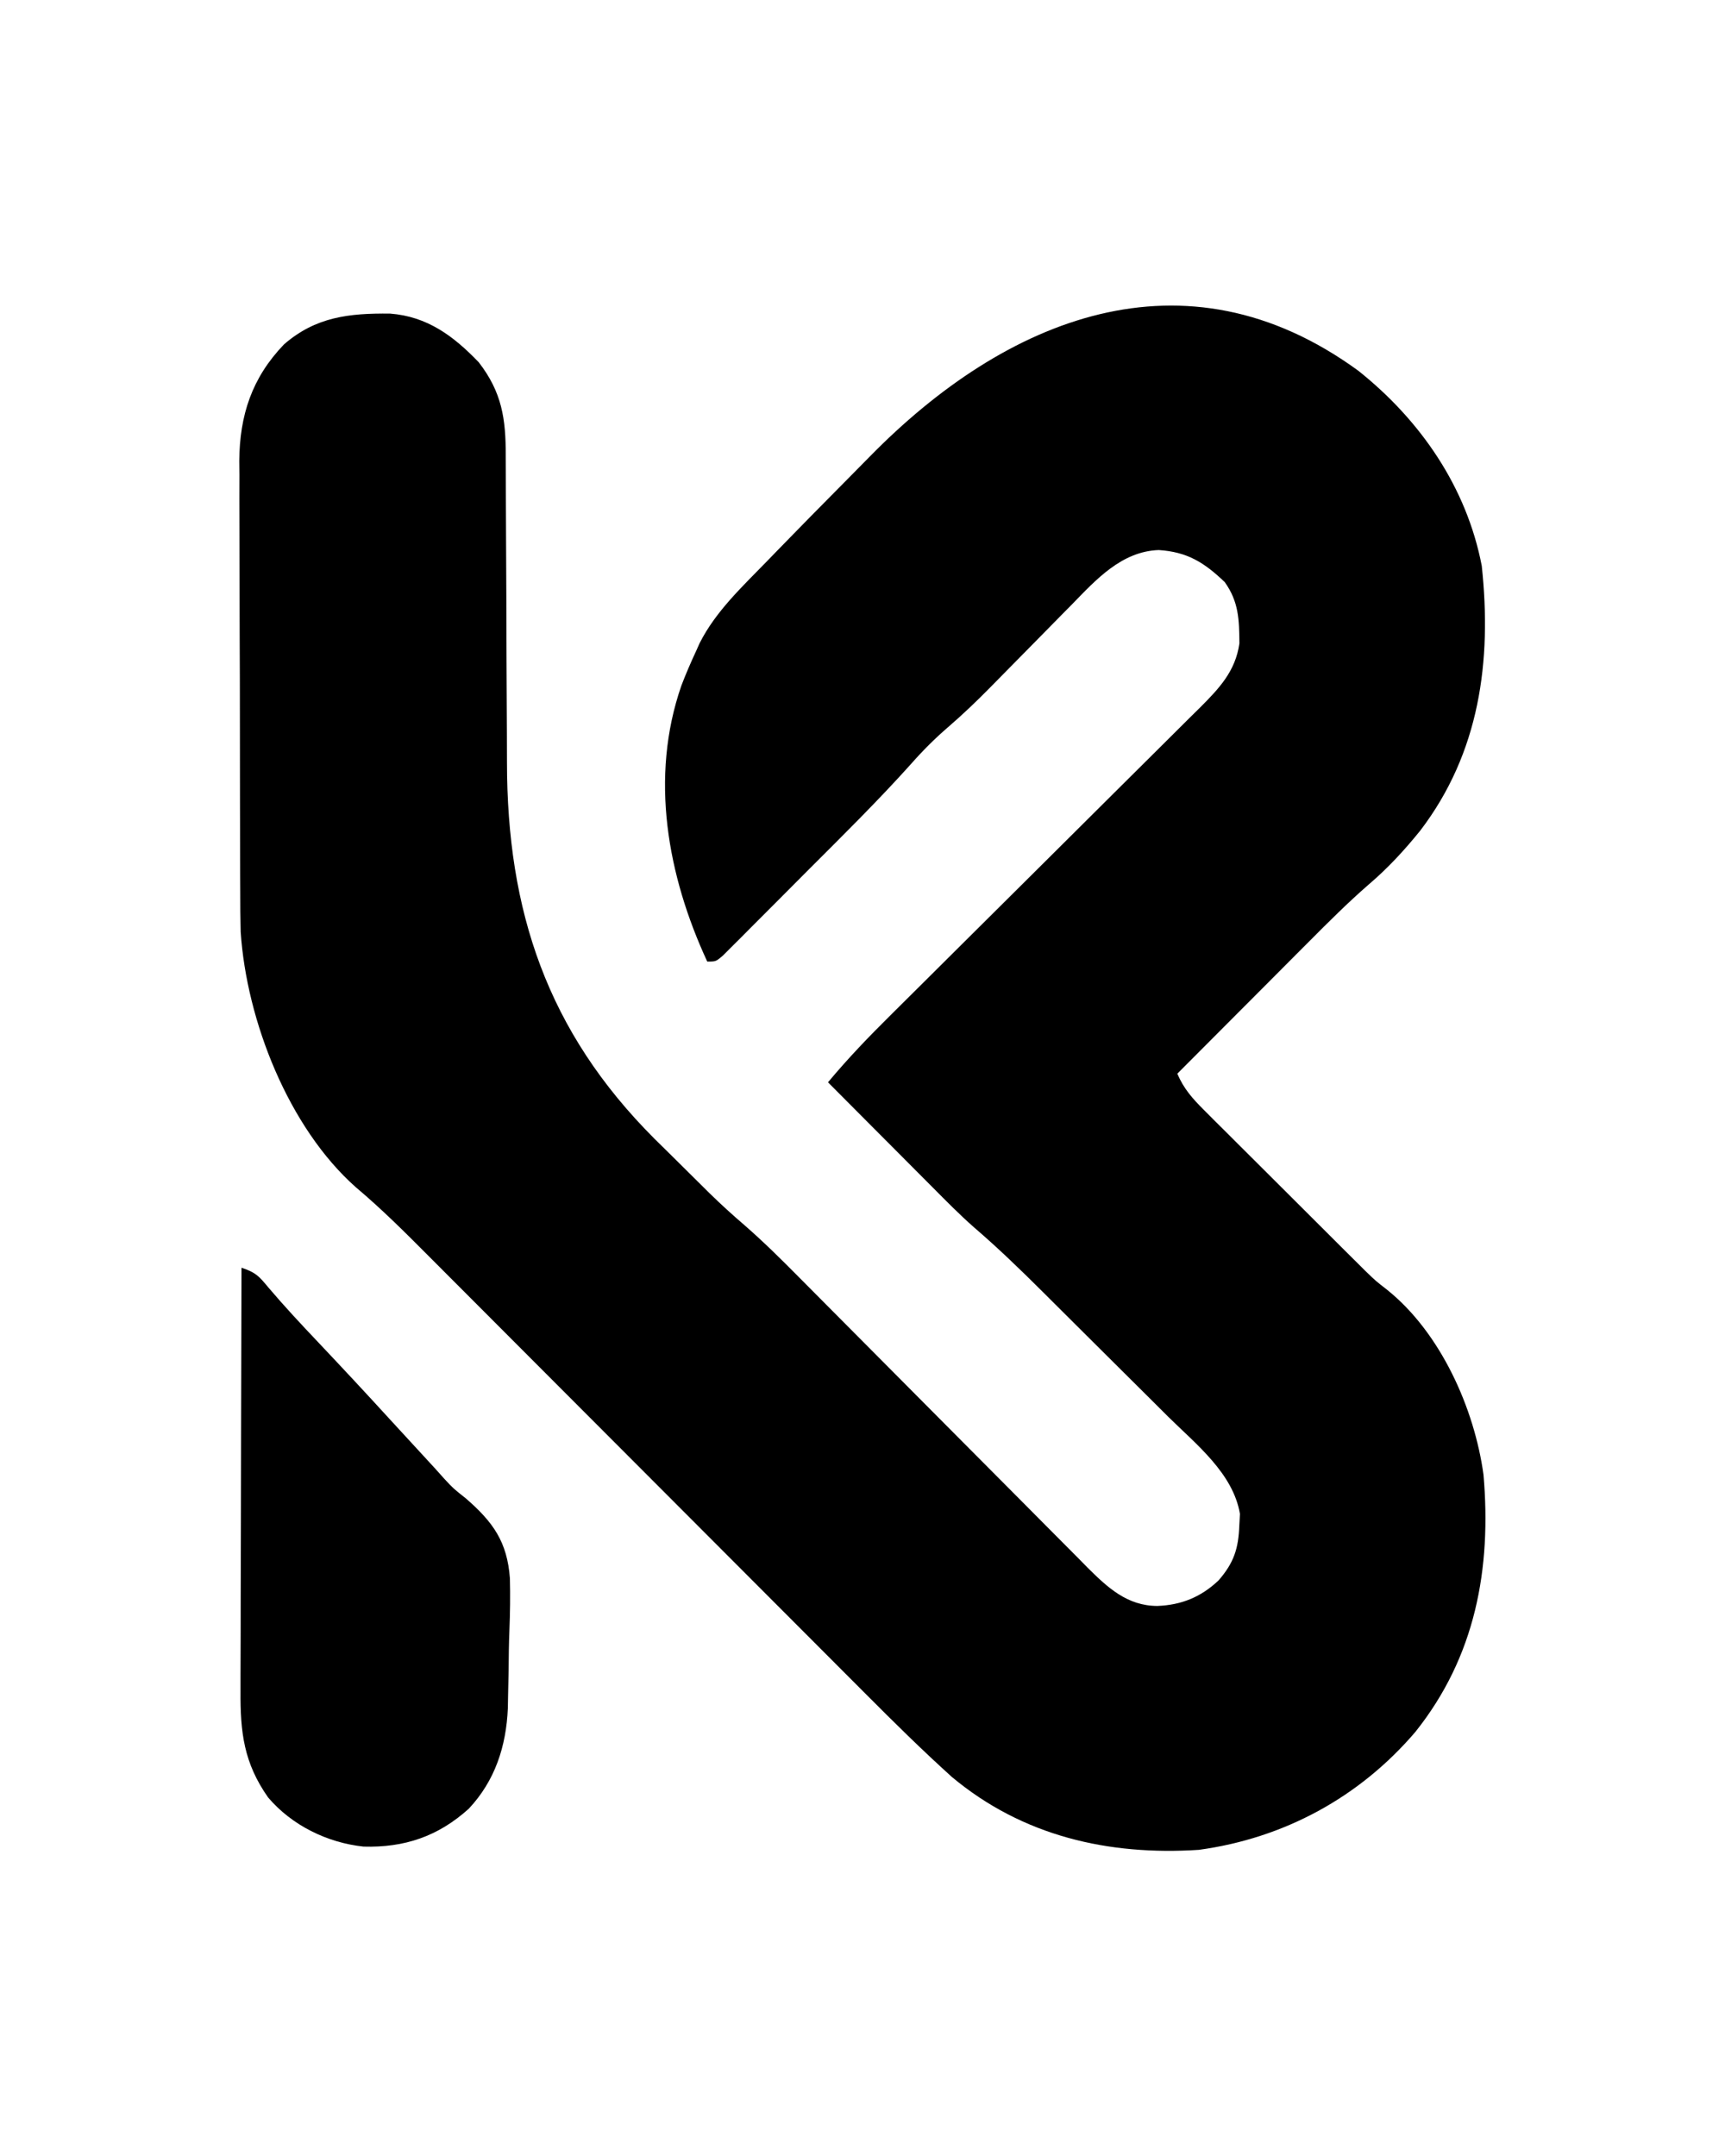 <?xml version="1.0" encoding="UTF-8"?>
<svg version="1.1" xmlns="http://www.w3.org/2000/svg" width="400" height="500">
<path d="M0 0 C14.369 11.465 25.081 26.941 28.598 45.234 C30.959 67.334 28.114 88.572 14.316 106.652 C10.651 111.184 6.849 115.32 2.414 119.096 C-2.451 123.329 -6.987 127.861 -11.531 132.434 C-12.408 133.312 -13.284 134.189 -14.187 135.094 C-16.961 137.873 -19.73 140.655 -22.5 143.438 C-24.39 145.333 -26.281 147.228 -28.172 149.123 C-32.784 153.746 -37.393 158.372 -42 163 C-40.502 166.496 -38.495 168.753 -35.813 171.43 C-34.949 172.297 -34.084 173.165 -33.193 174.059 C-32.257 174.988 -31.32 175.918 -30.355 176.875 C-29.383 177.846 -28.412 178.817 -27.441 179.789 C-25.405 181.822 -23.366 183.853 -21.325 185.881 C-18.717 188.471 -16.116 191.069 -13.518 193.668 C-11.511 195.674 -9.502 197.678 -7.493 199.68 C-6.069 201.099 -4.646 202.52 -3.224 203.941 C-2.35 204.809 -1.476 205.676 -0.575 206.57 C0.19 207.331 0.954 208.092 1.742 208.875 C4.005 211.062 4.005 211.062 6.632 213.103 C19.053 223.052 26.884 240.598 29 256 C30.873 277.84 27.13 298.197 13.203 315.645 C0.268 330.805 -17.233 340.303 -37 343 C-57.964 344.364 -77.856 339.82 -94.277 326.097 C-101.199 319.846 -107.814 313.315 -114.391 306.707 C-115.601 305.495 -116.811 304.283 -118.022 303.072 C-120.608 300.482 -123.193 297.891 -125.777 295.298 C-129.869 291.193 -133.964 287.092 -138.06 282.991 C-146.751 274.288 -155.438 265.582 -164.125 256.875 C-173.513 247.465 -182.901 238.057 -192.294 228.653 C-196.36 224.582 -200.424 220.508 -204.485 216.433 C-207.017 213.894 -209.55 211.357 -212.084 208.821 C-213.253 207.651 -214.42 206.48 -215.586 205.308 C-221.051 199.819 -226.503 194.374 -232.435 189.383 C-248.096 175.538 -257.834 150.683 -259.191 130.101 C-259.271 127.006 -259.293 123.915 -259.291 120.818 C-259.297 119.654 -259.304 118.49 -259.311 117.291 C-259.33 113.475 -259.334 109.659 -259.336 105.844 C-259.341 103.849 -259.346 101.854 -259.351 99.859 C-259.367 93.599 -259.372 87.338 -259.371 81.078 C-259.369 74.648 -259.391 68.218 -259.422 61.789 C-259.448 56.239 -259.459 50.69 -259.458 45.141 C-259.457 41.839 -259.465 38.537 -259.484 35.236 C-259.504 31.551 -259.498 27.867 -259.486 24.182 C-259.497 23.107 -259.508 22.032 -259.52 20.925 C-259.432 10.262 -256.581 1.623 -249.156 -6.121 C-241.797 -12.534 -234.023 -13.372 -224.543 -13.273 C-215.927 -12.608 -209.865 -8.105 -204 -2 C-198.602 4.961 -197.704 11.157 -197.729 19.683 C-197.724 20.642 -197.718 21.6 -197.713 22.588 C-197.703 24.665 -197.697 26.742 -197.695 28.82 C-197.691 32.122 -197.675 35.425 -197.654 38.727 C-197.599 48.117 -197.568 57.506 -197.544 66.895 C-197.528 72.647 -197.497 78.399 -197.459 84.15 C-197.447 86.327 -197.441 88.504 -197.441 90.681 C-197.439 125.259 -188.116 153.201 -163.237 178.091 C-162.162 179.156 -161.084 180.218 -160.004 181.277 C-158.362 182.888 -156.731 184.509 -155.102 186.133 C-154.034 187.191 -152.967 188.248 -151.898 189.305 C-151.424 189.775 -150.95 190.245 -150.462 190.729 C-147.827 193.309 -145.125 195.769 -142.325 198.169 C-137.944 201.993 -133.839 206.048 -129.751 210.183 C-128.579 211.362 -128.579 211.362 -127.383 212.565 C-125.7 214.259 -124.018 215.954 -122.337 217.649 C-119.674 220.334 -117.008 223.014 -114.34 225.693 C-106.761 233.307 -99.185 240.924 -91.62 248.551 C-86.982 253.228 -82.335 257.897 -77.684 262.561 C-75.917 264.337 -74.152 266.115 -72.391 267.896 C-69.931 270.383 -67.461 272.86 -64.99 275.335 C-64.266 276.071 -63.543 276.806 -62.798 277.564 C-58.136 282.208 -53.579 286.425 -46.625 286.438 C-41.036 286.221 -36.494 284.37 -32.426 280.504 C-28.876 276.425 -27.819 273.111 -27.625 267.812 C-27.552 266.461 -27.552 266.461 -27.477 265.082 C-29.077 255.66 -37.649 248.943 -44.145 242.527 C-45.24 241.435 -46.335 240.342 -47.429 239.249 C-49.715 236.968 -52.005 234.691 -54.3 232.419 C-57.222 229.525 -60.135 226.623 -63.044 223.718 C-65.845 220.922 -68.651 218.131 -71.457 215.34 C-71.982 214.817 -72.507 214.294 -73.047 213.755 C-78.276 208.55 -83.54 203.441 -89.142 198.636 C-92.501 195.679 -95.63 192.492 -98.781 189.316 C-99.48 188.616 -100.179 187.916 -100.899 187.194 C-103.102 184.986 -105.301 182.774 -107.5 180.562 C-109.005 179.053 -110.51 177.543 -112.016 176.033 C-115.68 172.358 -119.341 168.68 -123 165 C-118.424 159.504 -113.554 154.434 -108.472 149.406 C-107.22 148.161 -107.22 148.161 -105.942 146.89 C-104.139 145.098 -102.335 143.307 -100.53 141.516 C-97.674 138.682 -94.821 135.844 -91.97 133.004 C-83.866 124.933 -75.758 116.867 -67.64 108.811 C-63.146 104.352 -58.658 99.887 -54.175 95.417 C-51.808 93.056 -49.437 90.699 -47.061 88.347 C-44.413 85.727 -41.776 83.097 -39.14 80.465 C-38.356 79.693 -37.572 78.921 -36.764 78.126 C-32.311 73.657 -28.531 69.705 -27.602 63.219 C-27.649 57.771 -27.727 53.582 -31 49 C-35.8 44.409 -39.701 41.993 -46.312 41.562 C-54.916 41.868 -60.82 48.395 -66.5 54.242 C-67.18 54.929 -67.86 55.615 -68.561 56.323 C-70.714 58.5 -72.858 60.687 -75 62.875 C-77.144 65.054 -79.29 67.231 -81.439 69.406 C-82.77 70.753 -84.097 72.103 -85.42 73.456 C-88.569 76.655 -91.772 79.714 -95.172 82.646 C-98.267 85.317 -101.043 88.097 -103.746 91.172 C-111.311 99.606 -119.373 107.56 -127.383 115.568 C-130.093 118.281 -132.796 121.002 -135.498 123.723 C-137.218 125.446 -138.939 127.168 -140.66 128.891 C-141.468 129.706 -142.277 130.521 -143.109 131.362 C-143.855 132.104 -144.6 132.846 -145.367 133.61 C-146.023 134.267 -146.678 134.924 -147.353 135.6 C-149 137 -149 137 -151 137 C-160.206 117.129 -164.399 94.318 -157 73 C-155.954 70.261 -154.801 67.595 -153.562 64.938 C-153.294 64.337 -153.025 63.736 -152.748 63.117 C-148.987 55.689 -142.735 49.916 -137 44 C-136.255 43.23 -135.511 42.461 -134.743 41.668 C-129.503 36.267 -124.223 30.908 -118.919 25.569 C-117.055 23.688 -115.195 21.801 -113.341 19.909 C-81.909 -12.161 -40.375 -29.466 0 0 Z " fill="#000000" transform="translate(315,86)"/>
<path d="M0 0 C3.321 1.107 4.025 1.923 6.203 4.547 C9.915 8.92 13.802 13.09 17.75 17.25 C23.337 23.161 28.88 29.106 34.363 35.113 C37.211 38.231 40.072 41.336 42.938 44.438 C44.328 45.943 45.715 47.452 47.066 48.992 C49.094 51.174 49.094 51.174 52.016 53.49 C58.32 58.97 61.614 63.539 62.24 72.038 C62.339 76.063 62.288 80.062 62.125 84.085 C62 87.193 61.961 90.294 61.938 93.404 C61.901 95.409 61.859 97.414 61.812 99.418 C61.787 100.789 61.787 100.789 61.761 102.187 C61.376 110.979 58.801 118.965 52.695 125.469 C45.606 131.872 37.782 134.523 28.285 134.246 C19.861 133.339 11.69 129.329 6.172 122.855 C0.545 114.838 -0.296 107.771 -0.227 98.199 C-0.227 97.135 -0.228 96.071 -0.228 94.975 C-0.227 91.474 -0.211 87.973 -0.195 84.473 C-0.192 82.039 -0.189 79.605 -0.187 77.171 C-0.179 70.778 -0.159 64.384 -0.137 57.991 C-0.117 51.462 -0.108 44.933 -0.098 38.404 C-0.076 25.603 -0.043 12.801 0 0 Z " fill="#000000" transform="translate(56,294)"/>
</svg>
